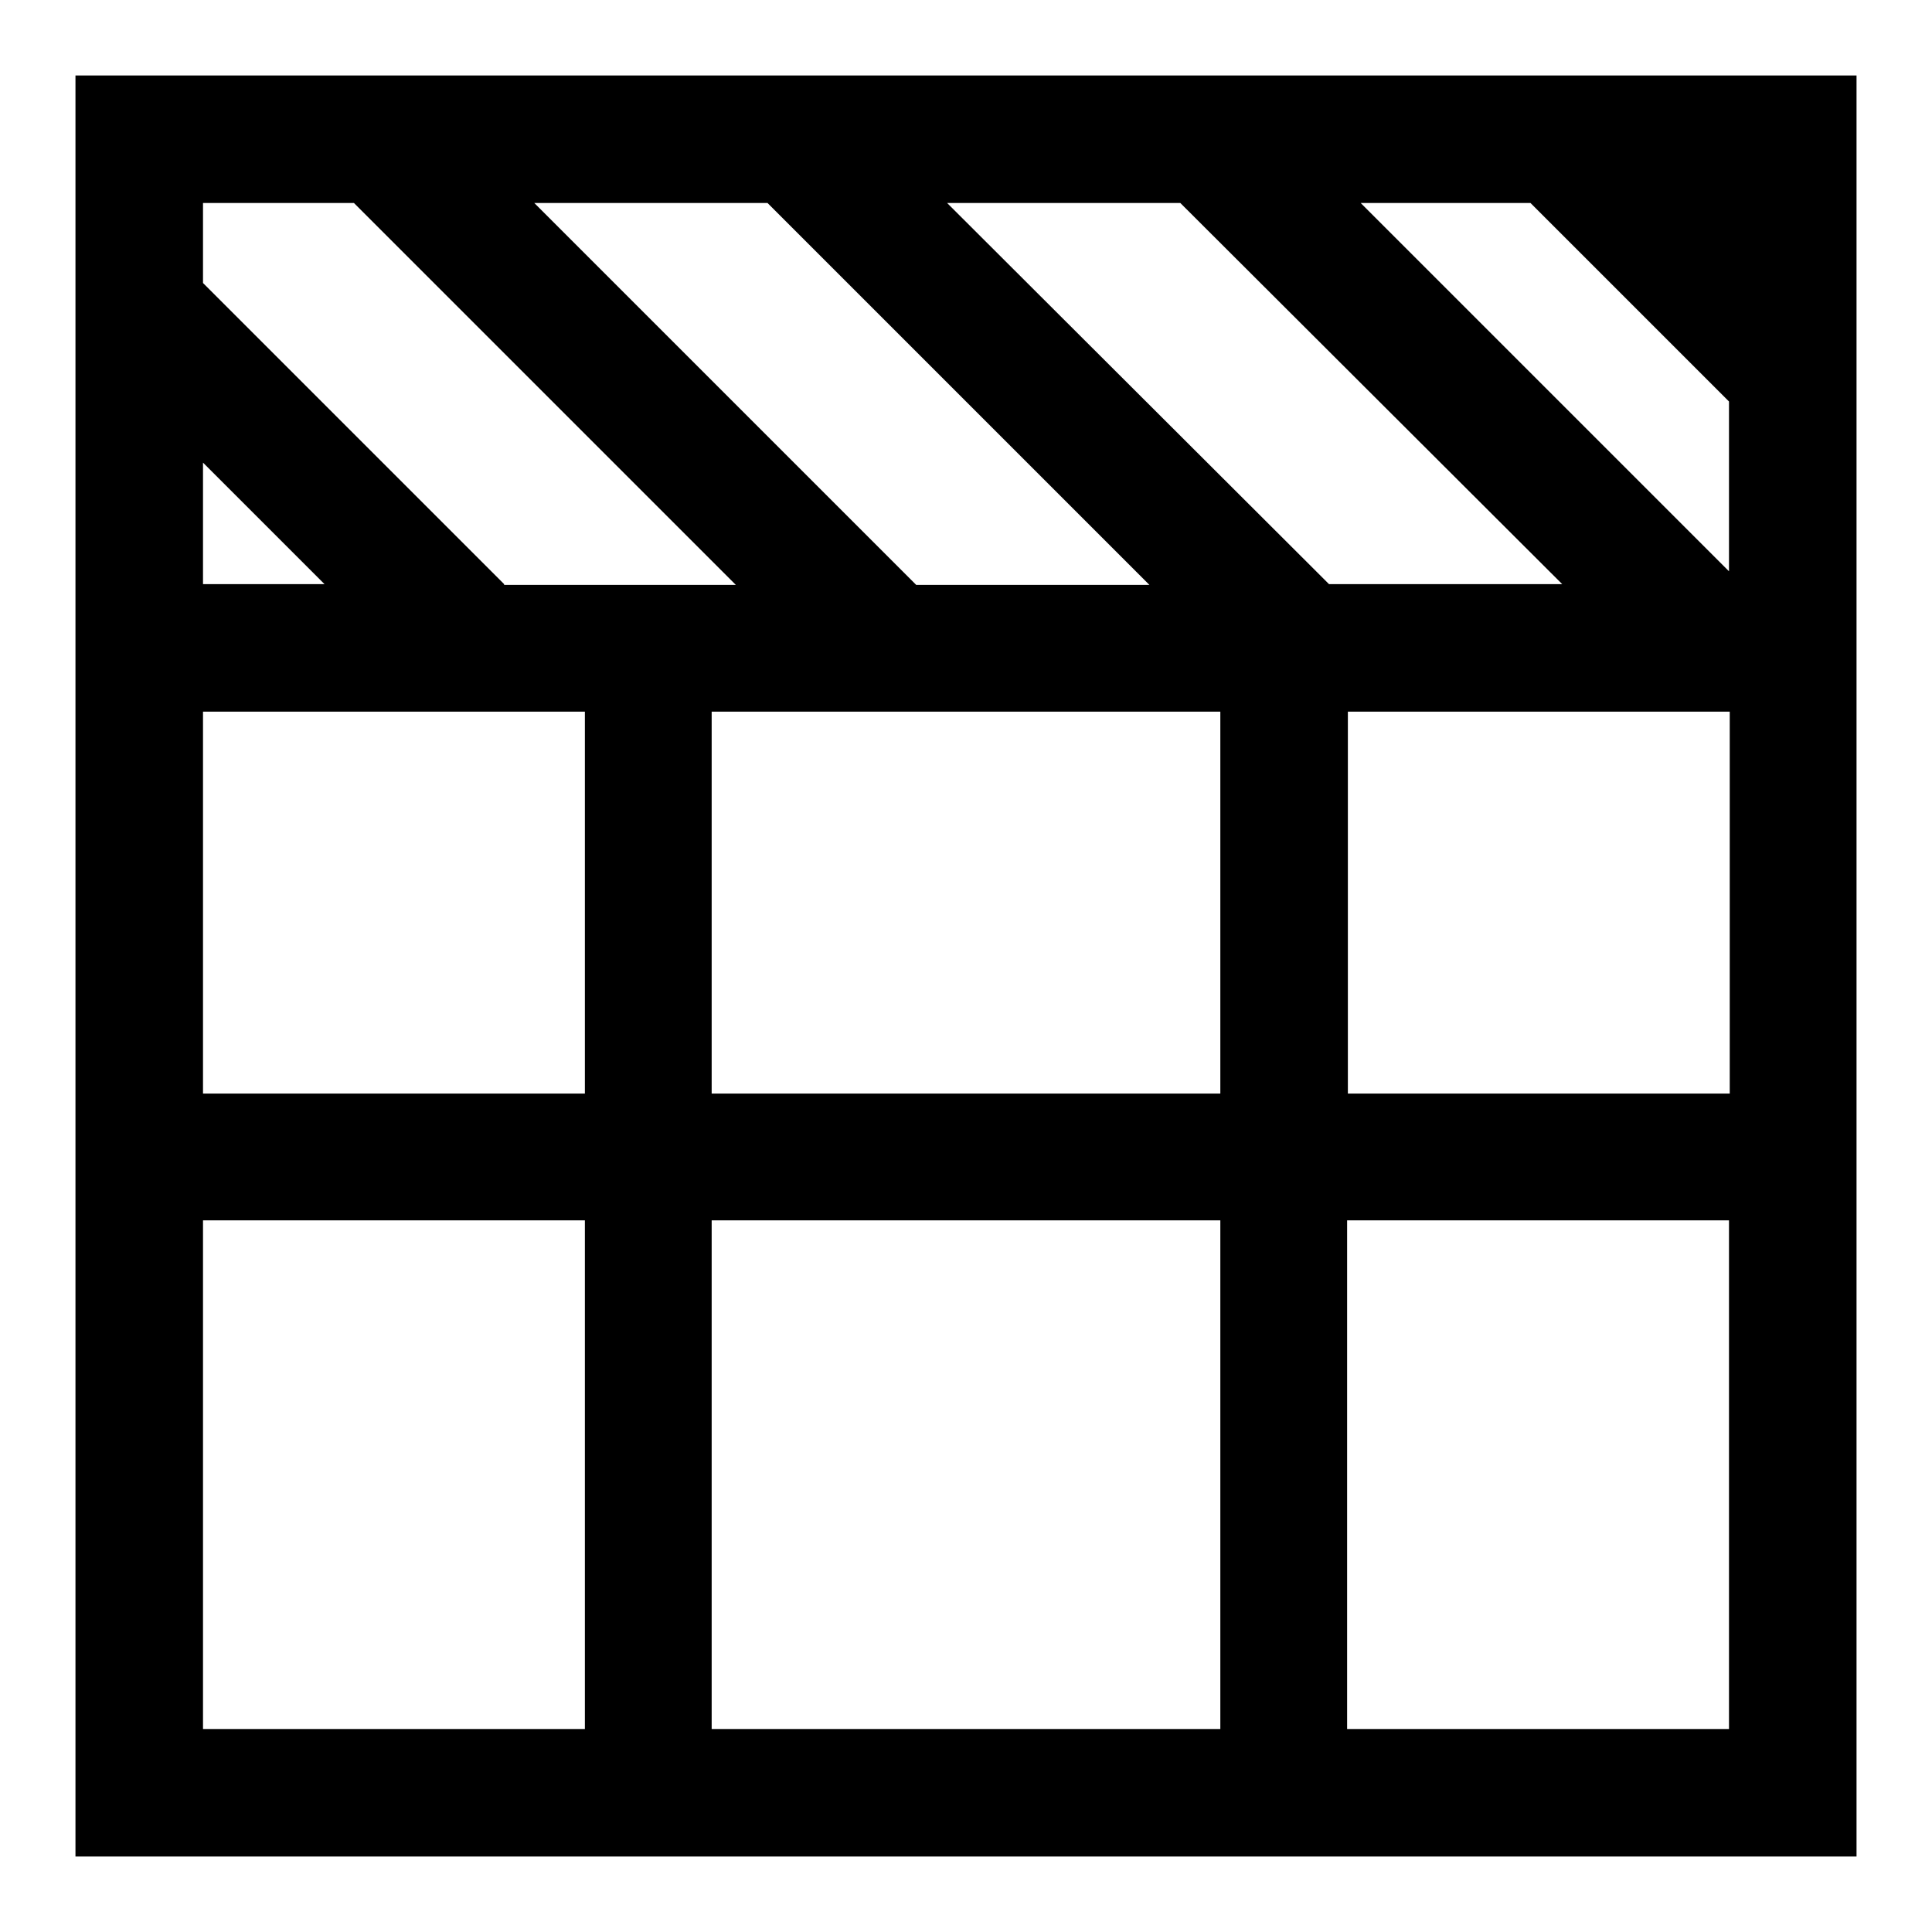 <?xml version="1.0" encoding="utf-8"?>
<!-- Svg Vector Icons : http://www.onlinewebfonts.com/icon -->
<!DOCTYPE svg PUBLIC "-//W3C//DTD SVG 1.1//EN" "http://www.w3.org/Graphics/SVG/1.1/DTD/svg11.dtd">
<svg version="1.1" xmlns="http://www.w3.org/2000/svg" xmlns:xlink="http://www.w3.org/1999/xlink" x="0px" y="0px" viewBox="0 0 256 256" enable-background="new 0 0 256 256" xml:space="preserve">
<g> <path fill="#000000" d="M10,10v236h236V10H10z M161.7,144.9H94.3V94.3h67.4V144.9z M26.9,94.3h50.6v50.6H26.9V94.3z M26.9,77.4 V61.3L43,77.4H26.9z M66.8,77.4L26.9,37.5V26.9h20l50.6,50.6H66.8z M70.8,26.9h30.9l50.6,50.6h-30.9L70.8,26.9z M125.5,26.9h30.9 L207,77.4h-30.9L125.5,26.9z M180.3,26.9h22.5l26.3,26.3v22.5L180.3,26.9z M26.9,229.1v-67.4h50.6v67.4H26.9z M94.3,229.1v-67.4 h67.4v67.4H94.3z M229.1,229.1h-50.6v-67.4h50.6V229.1z M178.6,144.9V94.3h50.6v50.6H178.6z"/></g>
</svg>